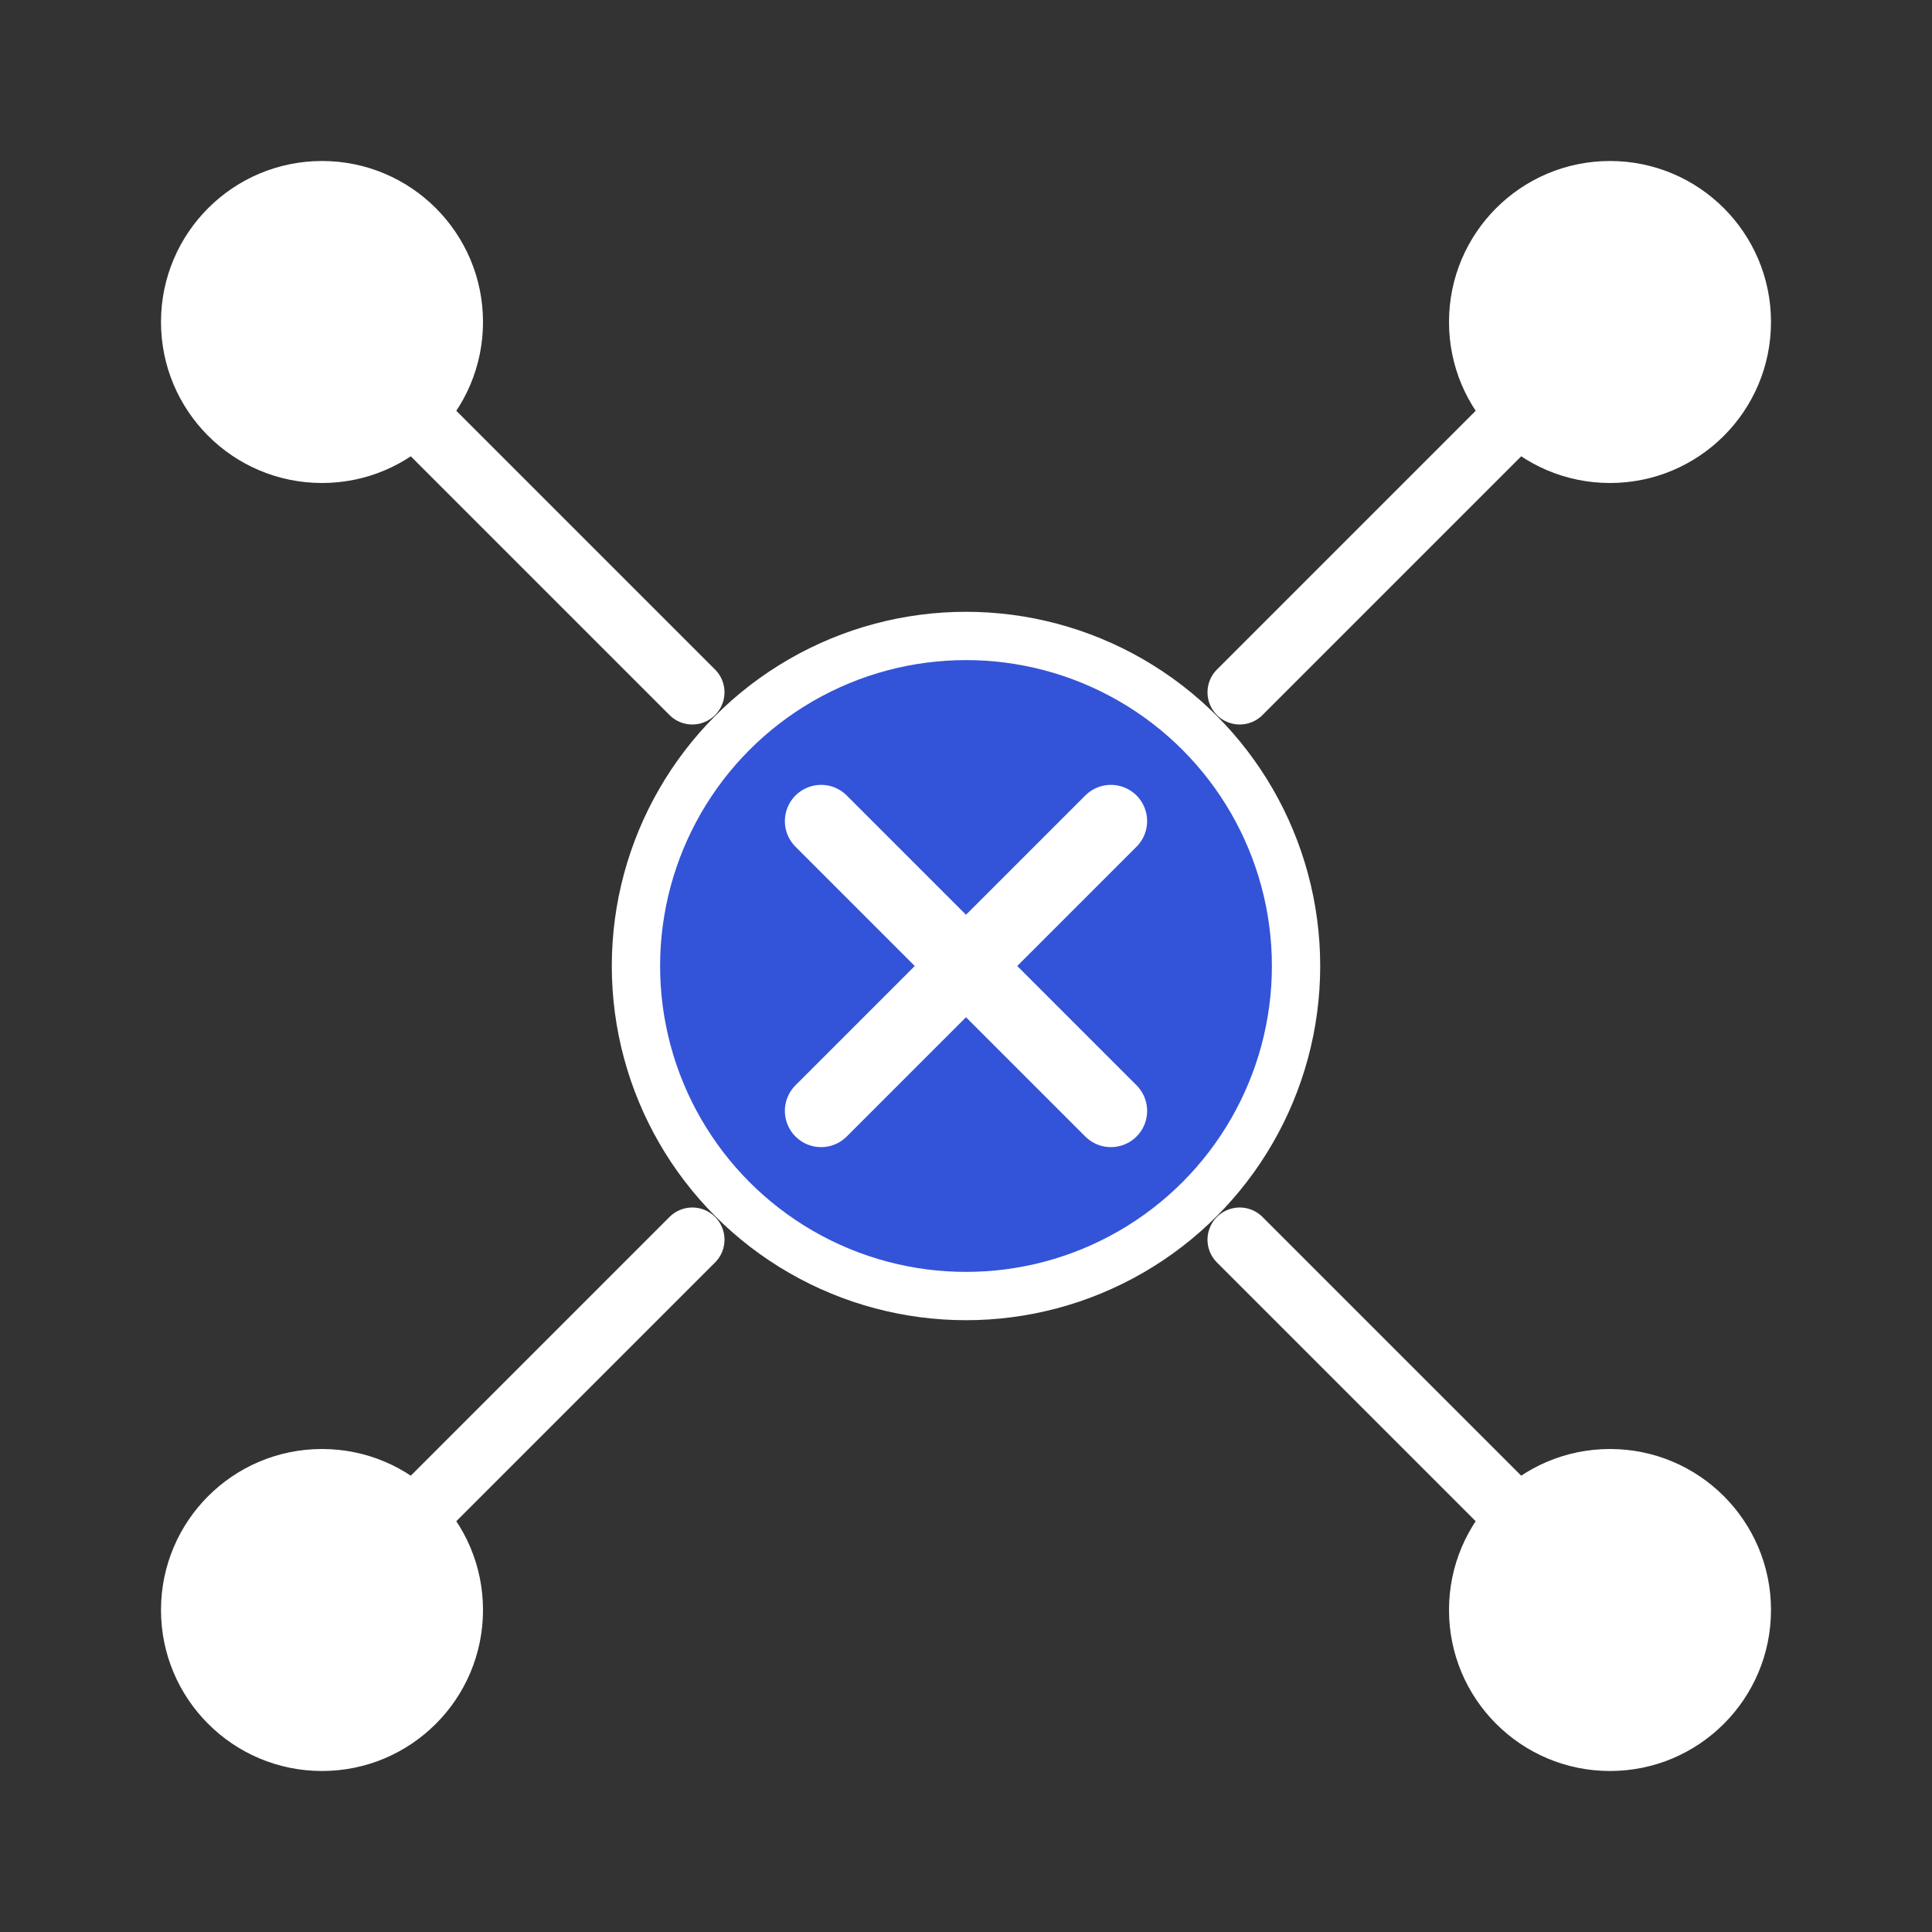 <svg xmlns="http://www.w3.org/2000/svg" viewBox="0 0 120 120">
  <rect x="0" y="0" width="120" height="120" fill="#333333" stroke="none"/>
  <line x1="77" y1="43" x2="95" y2="25" stroke="white" stroke-width="4" stroke-linecap="round"/>
  <circle cx="100" cy="20" r="10" fill="white"/>
  <line x1="77" y1="77" x2="95" y2="95" stroke="white" stroke-width="4" stroke-linecap="round"/>
  <circle cx="100" cy="100" r="10" fill="white"/>
  <line x1="43" y1="77" x2="25" y2="95" stroke="white" stroke-width="4" stroke-linecap="round"/>
  <circle cx="20" cy="100" r="10" fill="white"/>
  <line x1="43" y1="43" x2="25" y2="25" stroke="white" stroke-width="4" stroke-linecap="round"/>
  <circle cx="20" cy="20" r="10" fill="white"/>
  <circle cx="60" cy="60" r="22" fill="white"/>
  <circle cx="60" cy="60" r="19" fill="#3354D8"/>
  <line x1="51" y1="51" x2="69" y2="69" stroke="white" stroke-width="4.5" stroke-linecap="round"/>
  <line x1="69" y1="51" x2="51" y2="69" stroke="white" stroke-width="4.5" stroke-linecap="round"/>
</svg>
